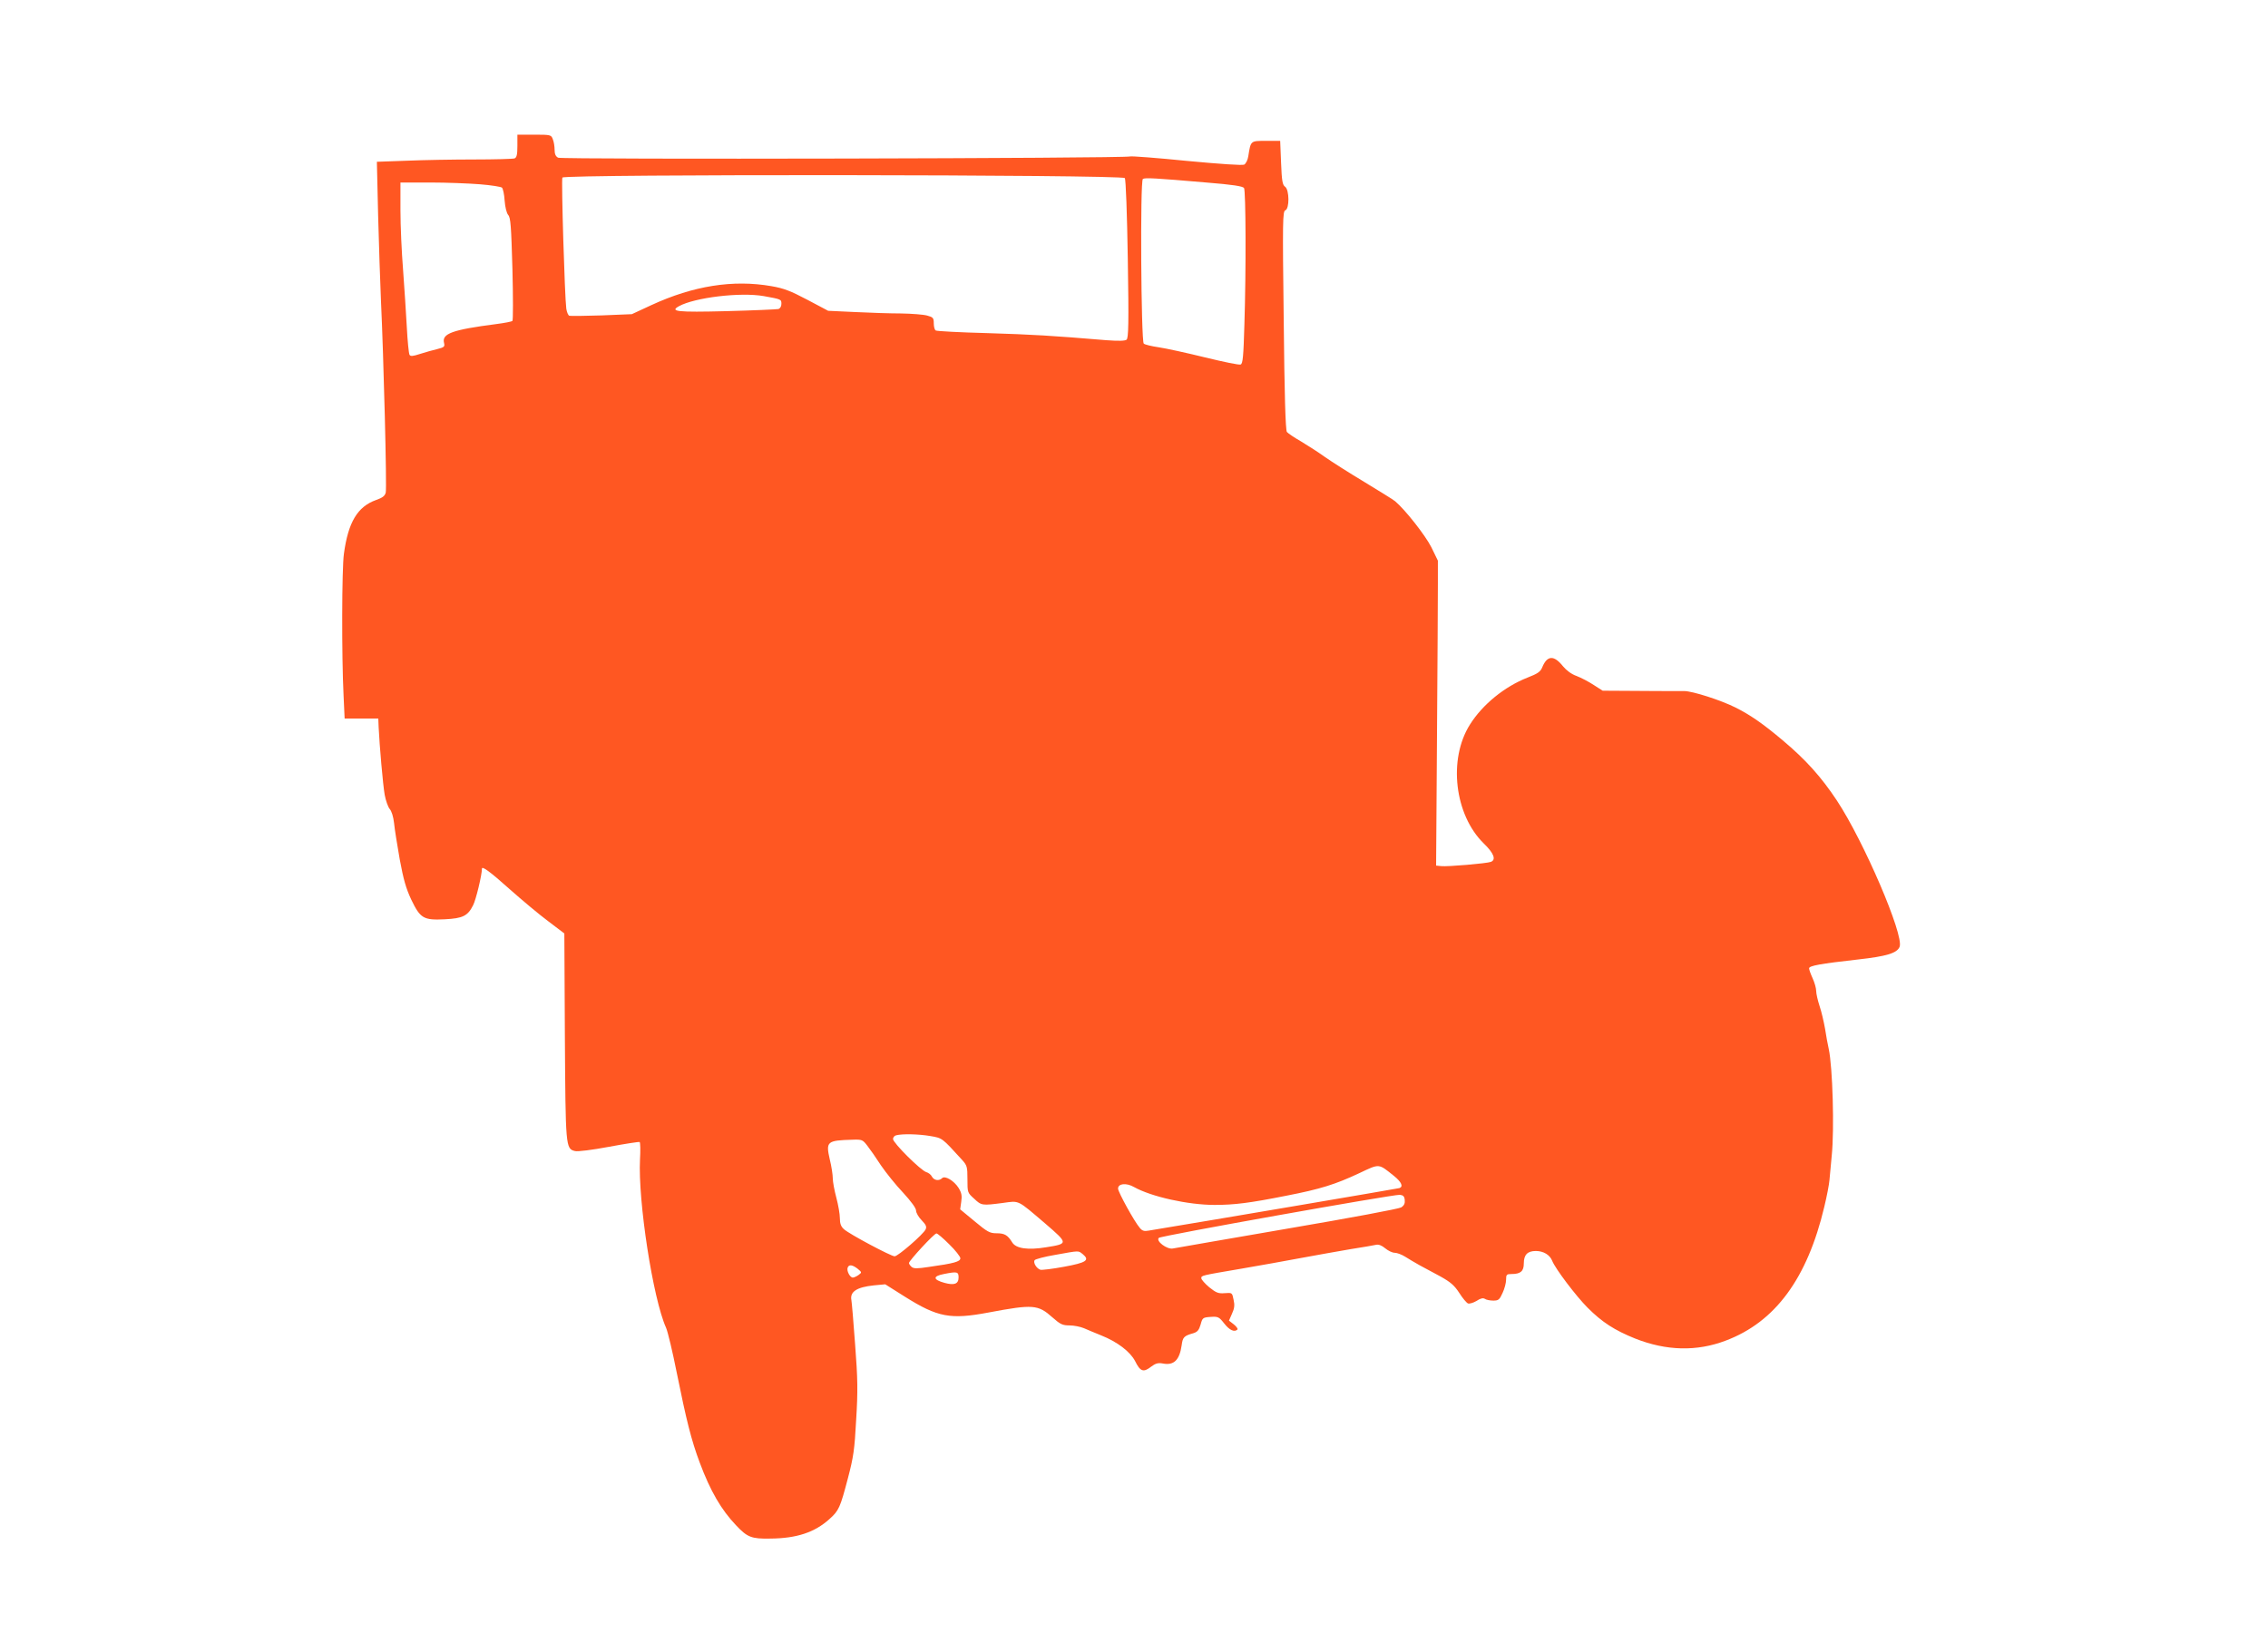 <?xml version="1.0" standalone="no"?>
<!DOCTYPE svg PUBLIC "-//W3C//DTD SVG 20010904//EN"
 "http://www.w3.org/TR/2001/REC-SVG-20010904/DTD/svg10.dtd">
<svg version="1.0" xmlns="http://www.w3.org/2000/svg"
 width="1280pt" height="927pt" viewBox="0 0 1280 927"
 preserveAspectRatio="xMidYMid meet">
<g transform="translate(0,927) scale(0.1,-0.1)"
fill="#ff5722" stroke="none">
<path d="M2920 8446 c0 -49 -4 -65 -16 -70 -9 -3 -111 -6 -228 -6 -117 0 -288
-3 -381 -7 l-168 -6 7 -301 c4 -166 12 -382 16 -481 15 -316 34 -1059 27
-1085 -5 -19 -18 -29 -55 -42 -104 -37 -157 -125 -181 -303 -12 -81 -13 -583
-2 -800 l6 -130 95 0 95 0 2 -50 c5 -104 24 -322 34 -380 6 -33 19 -69 28 -80
11 -12 21 -44 25 -80 3 -33 18 -125 32 -205 21 -113 35 -163 65 -227 51 -106
69 -117 189 -111 102 5 130 19 160 79 16 30 50 172 50 207 0 16 47 -18 154
-114 71 -63 170 -146 220 -183 l91 -69 3 -578 c4 -628 4 -637 57 -650 15 -4
96 6 192 24 91 17 169 29 173 27 4 -3 5 -47 2 -98 -12 -233 73 -786 147 -950
10 -23 37 -136 60 -252 55 -272 83 -384 130 -509 60 -161 122 -267 205 -354
64 -68 87 -77 193 -75 149 1 251 35 334 110 54 48 61 66 104 229 32 122 38
163 47 332 10 163 9 229 -6 425 -9 128 -19 240 -21 250 -9 47 30 73 127 83
l64 6 111 -70 c185 -116 256 -130 473 -89 251 47 278 45 360 -28 44 -39 57
-45 96 -45 24 0 61 -7 82 -16 20 -9 64 -27 96 -40 93 -37 164 -92 192 -145 29
-59 47 -66 89 -33 27 20 40 24 68 19 62 -12 94 19 106 103 6 46 13 53 66 68
23 7 32 18 41 49 10 38 13 40 56 43 43 3 48 0 78 -38 29 -37 57 -50 74 -33 3
4 -6 17 -21 29 l-27 21 17 39 c14 30 16 49 9 79 -8 40 -8 40 -50 37 -36 -3
-48 2 -87 33 -25 21 -45 44 -45 51 0 16 -4 15 225 54 99 17 250 44 335 60 85
16 211 38 280 50 69 11 135 22 147 25 14 3 32 -4 51 -20 17 -14 40 -25 53 -25
13 0 40 -10 59 -22 19 -12 56 -34 81 -48 26 -14 79 -43 119 -64 57 -32 78 -50
106 -93 19 -30 41 -56 49 -59 8 -3 29 3 48 14 22 15 37 18 47 12 8 -6 30 -10
48 -10 29 0 35 5 52 43 11 23 20 57 20 75 0 29 3 32 31 32 51 0 69 16 69 60 0
49 21 70 68 70 43 0 79 -22 92 -55 17 -44 135 -200 200 -265 83 -83 152 -127
268 -174 177 -70 348 -74 511 -12 280 105 461 351 557 756 14 58 27 125 29
150 2 25 8 88 13 140 15 148 5 497 -17 600 -6 25 -15 77 -21 115 -7 39 -20 96
-31 128 -10 31 -19 69 -19 85 0 15 -9 47 -20 71 -11 24 -20 49 -20 56 0 15 63
26 275 50 163 18 222 36 236 72 25 66 -202 595 -354 825 -88 133 -176 231
-306 340 -110 93 -184 144 -266 185 -84 42 -243 93 -290 93 -22 0 -56 0 -75 0
-19 0 -114 0 -210 1 l-175 1 -50 32 c-27 18 -71 41 -97 51 -29 10 -58 32 -77
55 -51 64 -89 62 -117 -6 -10 -25 -26 -36 -83 -58 -130 -51 -254 -152 -325
-265 -124 -196 -87 -510 78 -671 57 -55 71 -92 40 -104 -23 -9 -247 -28 -280
-24 l-29 3 5 730 c3 402 5 789 5 861 l0 130 -37 76 c-34 67 -147 211 -204 259
-10 9 -89 57 -174 109 -85 51 -184 114 -221 140 -36 26 -97 65 -135 88 -39 22
-75 47 -81 54 -8 9 -14 216 -18 629 -7 566 -6 616 9 622 24 9 23 115 -1 133
-15 10 -19 33 -23 136 l-5 123 -80 0 c-88 0 -86 2 -100 -87 -3 -21 -14 -42
-23 -47 -11 -5 -132 3 -324 21 -169 17 -313 28 -321 25 -30 -11 -3206 -18
-3227 -7 -14 7 -20 21 -20 45 0 18 -4 45 -10 59 -9 25 -12 26 -105 26 l-95 0
0 -64z m3428 -181 c6 -6 13 -204 17 -456 6 -366 4 -447 -7 -456 -9 -7 -44 -8
-113 -3 -311 26 -415 32 -671 40 -156 4 -288 11 -293 15 -6 3 -11 21 -11 40 0
31 -4 35 -37 44 -21 6 -87 11 -148 12 -60 0 -178 4 -260 8 l-151 7 -117 62
c-95 50 -133 65 -203 77 -217 38 -442 2 -678 -107 l-110 -51 -171 -7 c-93 -3
-175 -4 -182 -2 -6 2 -14 20 -17 40 -9 66 -29 732 -22 740 21 20 3155 17 3174
-3z m460 -25 c150 -12 206 -21 213 -31 10 -16 12 -461 2 -772 -5 -178 -9 -220
-21 -224 -8 -4 -98 15 -201 40 -102 25 -220 51 -261 57 -41 6 -79 15 -85 21
-15 15 -21 919 -5 929 13 8 67 5 358 -20z m-4099 -10 c63 -5 119 -14 124 -19
6 -6 13 -39 15 -73 3 -38 11 -70 20 -81 14 -15 17 -64 24 -305 4 -158 4 -290
0 -293 -4 -4 -45 -12 -92 -18 -248 -32 -307 -54 -294 -106 5 -21 2 -25 -38
-35 -23 -5 -67 -18 -96 -27 -43 -14 -55 -15 -61 -5 -4 8 -11 77 -15 155 -4 78
-14 223 -21 322 -8 99 -15 251 -15 338 l0 157 168 0 c92 0 218 -5 281 -10z
m1601 -631 c100 -18 100 -18 100 -44 0 -14 -7 -26 -17 -29 -10 -2 -142 -8
-294 -12 -279 -7 -321 -2 -267 28 89 49 346 80 478 57z m939 -4740 c70 -12 66
-9 179 -133 30 -33 32 -40 32 -111 0 -75 0 -76 38 -110 41 -39 45 -39 161 -24
96 13 79 21 240 -116 131 -113 131 -114 5 -134 -103 -17 -170 -7 -191 27 -26
42 -43 52 -89 52 -38 0 -52 8 -124 68 l-81 67 6 43 c5 34 2 50 -15 78 -26 41
-77 71 -93 55 -17 -17 -45 -13 -57 8 -5 11 -20 23 -32 26 -31 9 -188 165 -188
187 0 9 8 19 18 21 34 9 126 7 191 -4z m-354 -55 c15 -19 50 -69 77 -111 28
-41 84 -111 125 -154 45 -49 73 -87 73 -101 0 -12 14 -37 32 -55 24 -25 29
-36 22 -51 -13 -28 -156 -152 -175 -152 -20 0 -257 126 -286 153 -17 15 -23
32 -23 62 0 23 -9 75 -20 116 -11 41 -20 90 -20 109 0 19 -7 67 -17 107 -23
101 -16 107 128 111 54 2 58 0 84 -34z m2973 -171 c42 -34 53 -60 30 -68 -10
-3 -1056 -181 -1415 -240 -25 -5 -37 -1 -50 15 -30 34 -123 203 -123 222 0 29
46 34 90 9 98 -55 306 -101 455 -101 112 0 199 11 405 52 191 37 277 64 411
127 117 55 107 56 197 -16z m60 -135 c2 -19 -3 -31 -20 -42 -13 -8 -285 -59
-643 -120 -341 -59 -632 -109 -646 -112 -33 -6 -97 42 -79 60 12 12 1319 245
1360 243 19 -2 26 -8 28 -29z m-2571 -250 c35 -34 63 -70 63 -79 0 -19 -35
-29 -178 -49 -65 -10 -85 -10 -97 0 -8 7 -15 17 -15 22 0 13 142 167 155 167
5 1 38 -27 72 -61z m754 -56 c41 -34 20 -48 -106 -71 -64 -12 -124 -19 -133
-17 -22 7 -42 40 -33 54 4 6 56 20 116 30 140 25 129 25 156 4z m-1271 -82
c24 -20 25 -21 6 -35 -11 -8 -26 -15 -33 -15 -16 0 -36 38 -29 56 7 19 26 17
56 -6z m570 -49 c0 -37 -24 -46 -79 -31 -66 18 -68 38 -4 50 75 15 83 13 83
-19z"/>
</g>
</svg>
